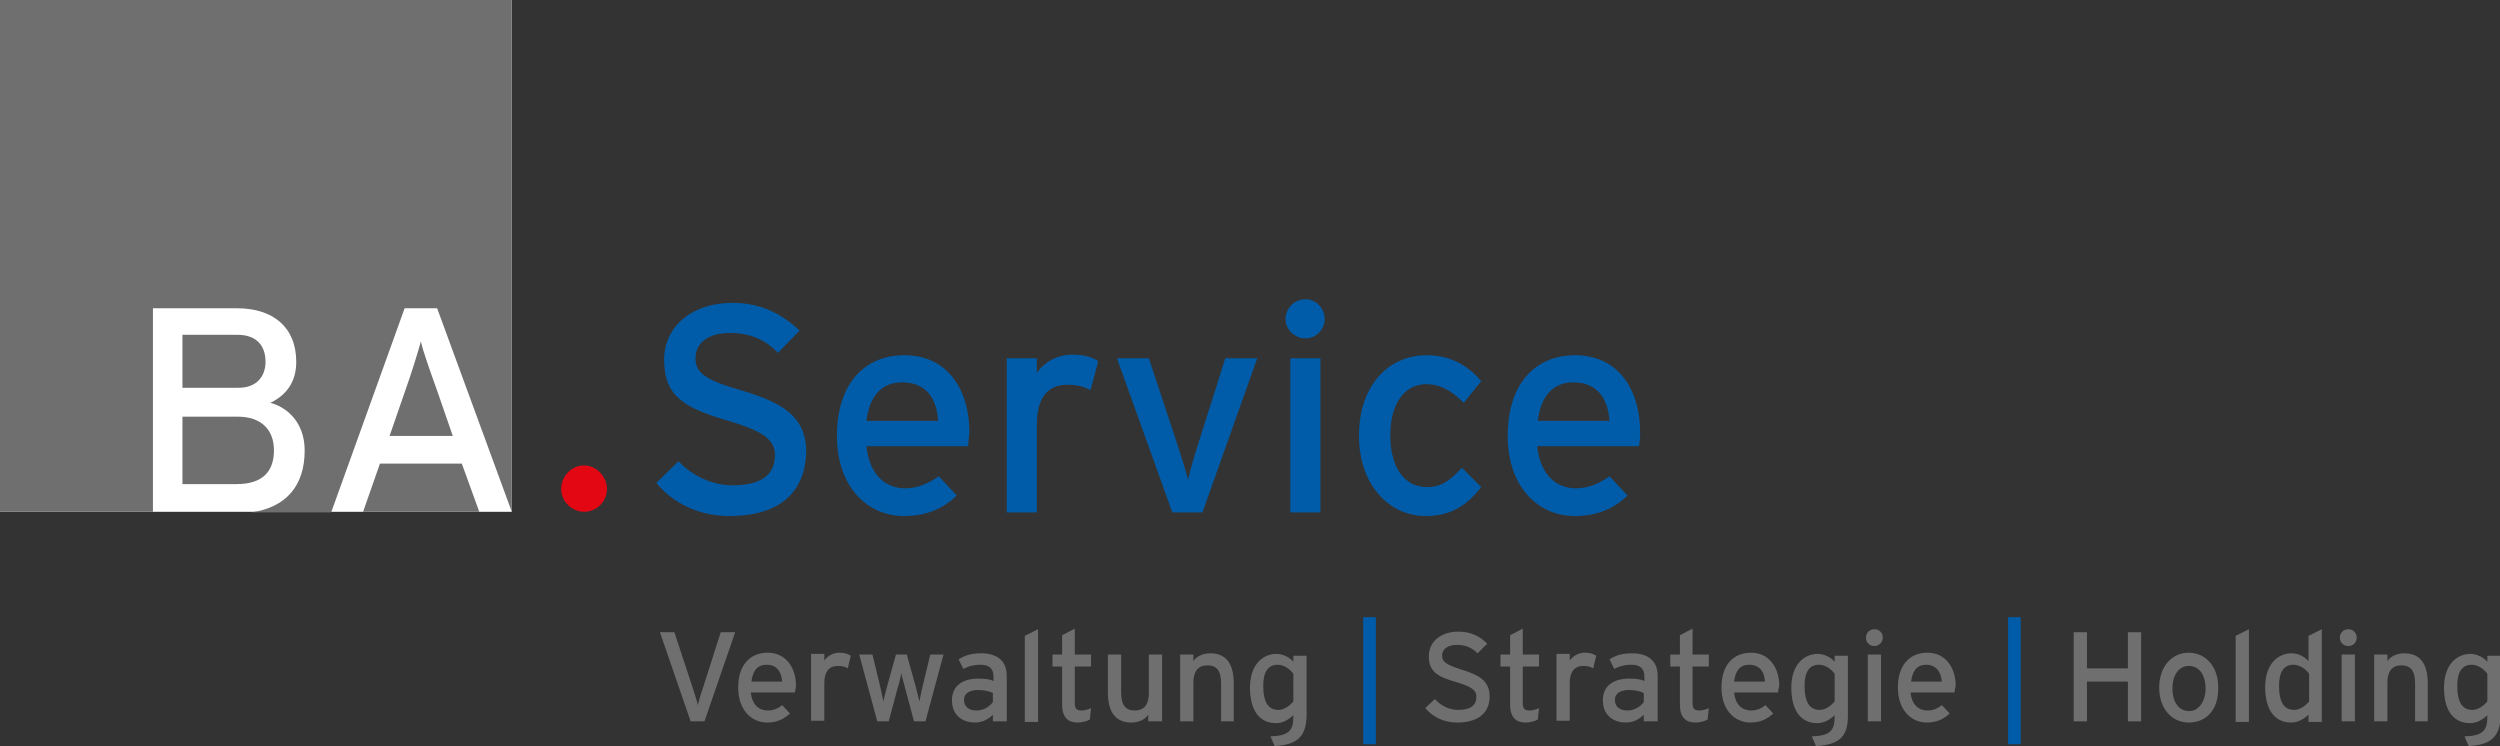 <?xml version="1.0" encoding="utf-8"?>
<!-- Generator: Adobe Illustrator 24.1.1, SVG Export Plug-In . SVG Version: 6.00 Build 0)  -->
<svg version="1.1" id="Ebene_1" xmlns="http://www.w3.org/2000/svg" xmlns:xlink="http://www.w3.org/1999/xlink" x="0px" y="0px"
	 viewBox="0 0 415.2 123.9" style="enable-background:new 0 0 415.2 123.9;" xml:space="preserve">
<rect x="0" y="0" width="415.2" height="123.9" fill="#333333" stroke="none"/>
<style type="text/css">
	.st0{fill:#706F6F;}
	.st1{fill:#E30613;}
	.st2{fill:#005CA9;}
	.st3{fill:#FFFFFF;}
</style>
<g>
	<g>
		<path class="st0" d="M117,119.8h-2.3l-5.1-14.8h2.4l3.1,9.4c0.3,0.9,0.7,2.2,0.8,2.7c0.1-0.5,0.5-1.9,0.8-2.7l3-9.4h2.4L117,119.8
			z"/>
		<path class="st0" d="M132,115h-7.3c0.2,2.1,1.4,3,2.8,3c0.9,0,1.7-0.3,2.4-0.9l1.3,1.4c-1,0.9-2.1,1.5-3.8,1.5
			c-2.6,0-4.8-2.1-4.8-5.8c0-3.8,2-5.8,4.9-5.8c3.1,0,4.7,2.6,4.7,5.5C132.1,114.4,132.1,114.8,132,115z M127.3,110.4
			c-1.5,0-2.3,1-2.5,2.8h5.1C129.8,111.7,129.1,110.4,127.3,110.4z"/>
		<path class="st0" d="M140.8,111c-0.5-0.3-0.9-0.4-1.7-0.4c-1.4,0-2.2,1-2.2,2.8v6.3h-2.2v-11.1h2.2v1.1c0.5-0.7,1.4-1.3,2.5-1.3
			c0.9,0,1.4,0.2,1.9,0.5L140.8,111z"/>
		<path class="st0" d="M153.7,119.8h-1.9l-1.5-5.6c-0.2-0.8-0.5-1.8-0.6-2.4c-0.1,0.5-0.3,1.5-0.6,2.4l-1.5,5.6h-1.9l-3-11.1h2.2
			l1.3,5.4c0.2,0.8,0.4,1.9,0.5,2.4c0.1-0.5,0.4-1.6,0.6-2.4l1.5-5.4h1.8l1.5,5.4c0.2,0.9,0.5,1.9,0.6,2.4c0.1-0.5,0.3-1.6,0.5-2.4
			l1.3-5.4h2.2L153.7,119.8z"/>
		<path class="st0" d="M164.9,119.8v-1.1c-0.8,0.8-1.8,1.3-3,1.3c-1.8,0-3.8-1-3.8-3.7c0-2.5,1.9-3.6,4.4-3.6c1,0,1.9,0.1,2.5,0.4
			v-0.8c0-1.2-0.7-1.9-2.1-1.9c-1.1,0-2,0.2-2.9,0.7l-0.8-1.6c1.1-0.7,2.2-1,3.8-1c2.5,0,4.2,1.2,4.2,3.7v7.6H164.9z M164.9,115.1
			c-0.6-0.3-1.4-0.5-2.5-0.5c-1.4,0-2.3,0.6-2.3,1.6c0,1.1,0.7,1.8,2.1,1.8c1.2,0,2.2-0.7,2.7-1.4V115.1z"/>
		<path class="st0" d="M170.2,119.8v-14.2l2.2-1.1v15.4H170.2z"/>
		<path class="st0" d="M181,119.5c-0.5,0.3-1.3,0.5-2.1,0.5c-1.5,0-2.5-0.9-2.5-2.9v-6.4h-1.6v-2h1.6v-3.2l2.1-1.1v4.3h2.7v2h-2.7v6
			c0,1,0.3,1.3,1.1,1.3c0.6,0,1.2-0.2,1.6-0.4L181,119.5z"/>
		<path class="st0" d="M190.7,119.8v-1.1c-0.5,0.8-1.6,1.3-2.8,1.3c-2.6,0-3.9-1.7-3.9-5v-6.3h2.2v6.3c0,2.2,0.8,3,2.3,3
			c1.5,0,2.3-1,2.3-2.8v-6.5h2.2v11.1H190.7z"/>
		<path class="st0" d="M202.8,119.8v-6.3c0-2.2-0.8-3-2.3-3c-1.5,0-2.3,1-2.3,2.8v6.5h-2.2v-11.1h2.2v1.1c0.5-0.8,1.6-1.3,2.8-1.3
			c2.6,0,3.9,1.7,3.9,5v6.3H202.8z"/>
		<path class="st0" d="M211.7,123.9l-0.7-1.6c3.1-0.1,3.8-1,3.8-3.3v-0.2c-0.8,0.7-1.7,1.3-2.9,1.3c-2.4,0-4.3-1.7-4.3-5.9
			c0-3.8,2.1-5.6,4.4-5.6c1.1,0,2.2,0.6,2.8,1.3v-1h2.2v10C216.9,122.1,215.7,123.7,211.7,123.9z M214.8,111.9
			c-0.5-0.7-1.5-1.5-2.6-1.5c-1.6,0-2.4,1.2-2.4,3.5c0,2.8,0.9,4,2.5,4c1,0,1.9-0.7,2.5-1.4V111.9z"/>
		<path class="st0" d="M242,120c-2.2,0-4-0.9-5.3-2.4l1.6-1.5c1,1.1,2.4,1.8,3.8,1.8c2.1,0,3.1-0.7,3.1-2.2c0-1.1-0.9-1.7-3.3-2.4
			c-3.1-0.9-4.6-1.7-4.6-4.3c0-2.6,2.2-4.1,4.9-4.1c2,0,3.5,0.7,4.8,2l-1.6,1.6c-0.9-0.9-2-1.4-3.4-1.4c-1.7,0-2.5,0.8-2.5,1.8
			c0,1,0.7,1.5,3.2,2.3c2.9,0.9,4.7,1.8,4.7,4.5C247.4,118.2,245.7,120,242,120z"/>
		<path class="st0" d="M255.4,119.5c-0.5,0.3-1.3,0.5-2.1,0.5c-1.5,0-2.5-0.9-2.5-2.9v-6.4h-1.6v-2h1.6v-3.2l2.1-1.1v4.3h2.7v2h-2.7
			v6c0,1,0.3,1.3,1.1,1.3c0.6,0,1.2-0.2,1.6-0.4L255.4,119.5z"/>
		<path class="st0" d="M264.6,111c-0.5-0.3-1-0.4-1.7-0.4c-1.4,0-2.2,1-2.2,2.8v6.3h-2.2v-11.1h2.2v1.1c0.5-0.7,1.4-1.3,2.5-1.3
			c0.9,0,1.4,0.2,1.9,0.5L264.6,111z"/>
		<path class="st0" d="M273,119.8v-1.1c-0.8,0.8-1.8,1.3-3,1.3c-1.8,0-3.8-1-3.8-3.7c0-2.5,1.9-3.6,4.4-3.6c1,0,1.9,0.1,2.5,0.4
			v-0.8c0-1.2-0.7-1.9-2.1-1.9c-1.1,0-2,0.2-2.9,0.7l-0.8-1.6c1.1-0.7,2.2-1,3.8-1c2.5,0,4.2,1.2,4.2,3.7v7.6H273z M273,115.1
			c-0.6-0.3-1.3-0.5-2.5-0.5c-1.4,0-2.3,0.6-2.3,1.6c0,1.1,0.7,1.8,2.1,1.8c1.2,0,2.2-0.7,2.7-1.4V115.1z"/>
		<path class="st0" d="M283.6,119.5c-0.5,0.3-1.3,0.5-2.1,0.5c-1.5,0-2.5-0.9-2.5-2.9v-6.4h-1.6v-2h1.6v-3.2l2.1-1.1v4.3h2.7v2h-2.7
			v6c0,1,0.3,1.3,1.1,1.3c0.6,0,1.2-0.2,1.6-0.4L283.6,119.5z"/>
		<path class="st0" d="M295.3,115H288c0.2,2.1,1.4,3,2.8,3c0.9,0,1.7-0.3,2.4-0.9l1.3,1.4c-1,0.9-2.1,1.5-3.8,1.5
			c-2.6,0-4.8-2.1-4.8-5.8c0-3.8,2-5.8,4.9-5.8c3.1,0,4.7,2.6,4.7,5.5C295.4,114.4,295.3,114.8,295.3,115z M290.5,110.4
			c-1.5,0-2.3,1-2.5,2.8h5.1C293.1,111.7,292.3,110.4,290.5,110.4z"/>
		<path class="st0" d="M301.6,123.9l-0.7-1.6c3.1-0.1,3.8-1,3.8-3.3v-0.2c-0.8,0.7-1.7,1.3-2.9,1.3c-2.4,0-4.3-1.7-4.3-5.9
			c0-3.8,2.1-5.6,4.4-5.6c1.1,0,2.2,0.6,2.8,1.3v-1h2.2v10C306.9,122.1,305.7,123.7,301.6,123.9z M304.7,111.9
			c-0.5-0.7-1.5-1.5-2.6-1.5c-1.6,0-2.4,1.2-2.4,3.5c0,2.8,0.9,4,2.5,4c1,0,1.9-0.7,2.5-1.4V111.9z"/>
		<path class="st0" d="M311.3,107.3c-0.8,0-1.4-0.6-1.4-1.4c0-0.8,0.6-1.4,1.4-1.4c0.8,0,1.4,0.6,1.4,1.4
			C312.7,106.7,312,107.3,311.3,107.3z M310.2,119.8v-11.1h2.2v11.1H310.2z"/>
		<path class="st0" d="M324.6,115h-7.3c0.2,2.1,1.4,3,2.8,3c0.9,0,1.7-0.3,2.4-0.9l1.3,1.4c-1,0.9-2.1,1.5-3.8,1.5
			c-2.6,0-4.8-2.1-4.8-5.8c0-3.8,2-5.8,4.9-5.8c3.1,0,4.7,2.6,4.7,5.5C324.7,114.4,324.6,114.8,324.6,115z M319.9,110.4
			c-1.5,0-2.3,1-2.5,2.8h5.1C322.4,111.7,321.6,110.4,319.9,110.4z"/>
		<path class="st0" d="M353.4,119.8v-6.6h-6.8v6.6h-2.2V105h2.2v6h6.8v-6h2.2v14.8H353.4z"/>
		<path class="st0" d="M363.5,120c-2.8,0-4.9-2.3-4.9-5.8c0-3.6,2.2-5.8,4.9-5.8c2.8,0,4.9,2.3,4.9,5.7
			C368.5,117.9,366.4,120,363.5,120z M363.5,110.6c-1.6,0-2.7,1.5-2.7,3.7c0,2.4,1.1,3.8,2.8,3.8c1.6,0,2.7-1.7,2.7-3.7
			C366.3,112,365.2,110.6,363.5,110.6z"/>
		<path class="st0" d="M371.3,119.8v-14.2l2.2-1.1v15.4H371.3z"/>
		<path class="st0" d="M383.4,119.8v-1.1c-0.8,0.7-1.7,1.3-2.9,1.3c-2.4,0-4.3-1.7-4.3-5.9c0-3.8,2.1-5.6,4.4-5.6
			c1.1,0,2.2,0.6,2.8,1.3v-4.2l2.2-1.1v15.4H383.4z M383.5,111.9c-0.5-0.7-1.5-1.5-2.6-1.5c-1.6,0-2.4,1.2-2.4,3.5
			c0,2.8,0.9,4,2.5,4c1,0,1.9-0.7,2.5-1.4V111.9z"/>
		<path class="st0" d="M390,107.3c-0.8,0-1.4-0.6-1.4-1.4c0-0.8,0.6-1.4,1.4-1.4c0.8,0,1.4,0.6,1.4,1.4
			C391.4,106.7,390.8,107.3,390,107.3z M388.9,119.8v-11.1h2.2v11.1H388.9z"/>
		<path class="st0" d="M401.1,119.8v-6.3c0-2.2-0.8-3-2.3-3c-1.5,0-2.3,1-2.3,2.8v6.5h-2.2v-11.1h2.2v1.1c0.5-0.8,1.6-1.3,2.8-1.3
			c2.6,0,3.9,1.7,3.9,5v6.3H401.1z"/>
		<path class="st0" d="M410,123.9l-0.7-1.6c3.1-0.1,3.8-1,3.8-3.3v-0.2c-0.8,0.7-1.7,1.3-2.9,1.3c-2.4,0-4.3-1.7-4.3-5.9
			c0-3.8,2.1-5.6,4.4-5.6c1.1,0,2.2,0.6,2.8,1.3v-1h2.2v10C415.2,122.1,414,123.7,410,123.9z M413.1,111.9c-0.5-0.7-1.5-1.5-2.6-1.5
			c-1.6,0-2.4,1.2-2.4,3.5c0,2.8,0.9,4,2.5,4c1,0,1.9-0.7,2.5-1.4V111.9z"/>
	</g>
	<path class="st1" d="M100.8,81.2c0-2.1-1.8-3.9-3.8-3.9c-2.1,0-3.8,1.8-3.8,3.9c0,2.1,1.8,3.8,3.8,3.8
		C99.1,85,100.8,83.3,100.8,81.2"/>
	<g>
		<path class="st2" d="M121.1,85.7c-5,0-9.3-2.1-12.1-5.5l3.7-3.6c2.3,2.5,5.7,4,8.9,4c4.8,0,7.1-1.7,7.1-5c0-2.6-2-4-7.7-5.7
			c-7.2-2.1-10.7-4-10.7-10.1c0-5.9,5-9.5,11.3-9.5c4.6,0,8.1,1.7,11.2,4.6l-3.6,3.7c-2.1-2.2-4.6-3.3-8-3.3c-4,0-5.7,2-5.7,4.2
			c0,2.4,1.6,3.6,7.5,5.3c6.7,2,10.9,4.2,10.9,10.3C133.7,81.5,129.8,85.7,121.1,85.7z"/>
		<path class="st2" d="M160.8,74.1h-16.9c0.5,4.9,3.3,7,6.4,7c2.1,0,3.9-0.8,5.6-2l3,3.2c-2.2,2.1-4.9,3.4-8.8,3.4
			c-6,0-11.1-4.8-11.1-13.3c0-8.7,4.6-13.4,11.2-13.4c7.3,0,10.8,5.9,10.8,12.8C160.9,72.7,160.8,73.6,160.8,74.1z M149.8,63.5
			c-3.4,0-5.4,2.3-5.9,6.4h11.9C155.6,66.4,154,63.5,149.8,63.5z"/>
		<path class="st2" d="M181.1,64.8c-1.1-0.6-2.2-0.9-3.9-0.9c-3.2,0-5,2.2-5,6.6v14.6h-5V59.5h5v2.4c1.2-1.7,3.3-3,5.9-3
			c2,0,3.3,0.4,4.3,1.1L181.1,64.8z"/>
		<path class="st2" d="M199.7,85.1h-5l-9.2-25.6h5.3l4.6,13.9c0.8,2.5,1.6,4.9,1.9,6.3c0.3-1.4,1-3.8,1.8-6.3l4.4-13.9h5.3
			L199.7,85.1z"/>
		<path class="st2" d="M216.8,56.2c-1.8,0-3.3-1.5-3.3-3.2c0-1.8,1.5-3.3,3.3-3.3c1.8,0,3.2,1.5,3.2,3.3
			C220,54.7,218.6,56.2,216.8,56.2z M214.3,85.1V59.5h5v25.6H214.3z"/>
		<path class="st2" d="M243.1,66.9c-2.1-2.1-4-3.1-6.2-3.1c-3.7,0-6,3.3-6,8.5c0,5,2.1,8.6,6.1,8.6c2.4,0,3.8-1.1,5.8-3.2l3.2,3.2
			c-2,2.5-4.5,4.8-9.2,4.8c-6.2,0-11.1-5.3-11.1-13.3c0-8.5,5-13.4,11.2-13.4c3.8,0,6.7,1.5,9.1,4.3L243.1,66.9z"/>
		<path class="st2" d="M272.2,74.1h-16.9c0.5,4.9,3.3,7,6.4,7c2.1,0,3.9-0.8,5.6-2l3,3.2c-2.2,2.1-4.9,3.4-8.8,3.4
			c-6,0-11.1-4.8-11.1-13.3c0-8.7,4.6-13.4,11.2-13.4c7.3,0,10.8,5.9,10.8,12.8C272.4,72.7,272.3,73.6,272.2,74.1z M261.3,63.5
			c-3.4,0-5.4,2.3-5.9,6.4h11.9C267.1,66.4,265.4,63.5,261.3,63.5z"/>
	</g>
	<rect x="333.5" y="102.5" class="st2" width="2.1" height="21.1"/>
	<rect x="226.4" y="102.5" class="st2" width="2.1" height="21.1"/>
	<g>
		<rect x="0" y="0" class="st3" width="85" height="85"/>
		<g>
			<path class="st0" d="M30.2,80.4h9.1c4.5,0,6.2-2.3,6.2-5.6c0-3.5-2.2-5.6-6-5.6h-9.2V80.4z"/>
			<path class="st0" d="M44.1,60.1c0-2.5-1.3-4.5-4.7-4.5h-9.1v8.8h9.1C42.7,64.5,44.1,62.4,44.1,60.1z"/>
			<path class="st0" d="M0,0v85h25.4V51.2h14c5.9,0,9.8,3.1,9.8,8.9c0,3.5-1.8,5.6-4.3,6.8c2.7,0.7,5.7,3.2,5.7,7.9
				c0,6-3.2,9.5-8.9,10.3H55l12.2-33.9h5.4L85,85H85V0H0z"/>
			<polygon class="st0" points="60.3,85 79.6,85 76.7,77 63.1,77 			"/>
			<path class="st0" d="M69.9,56.7c-0.4,1.5-1.6,5.4-2.5,7.9l-2.7,7.8h10.5l-2.7-7.8C71.6,62.1,70.2,58.2,69.9,56.7z"/>
		</g>
	</g>
</g>
</svg>
